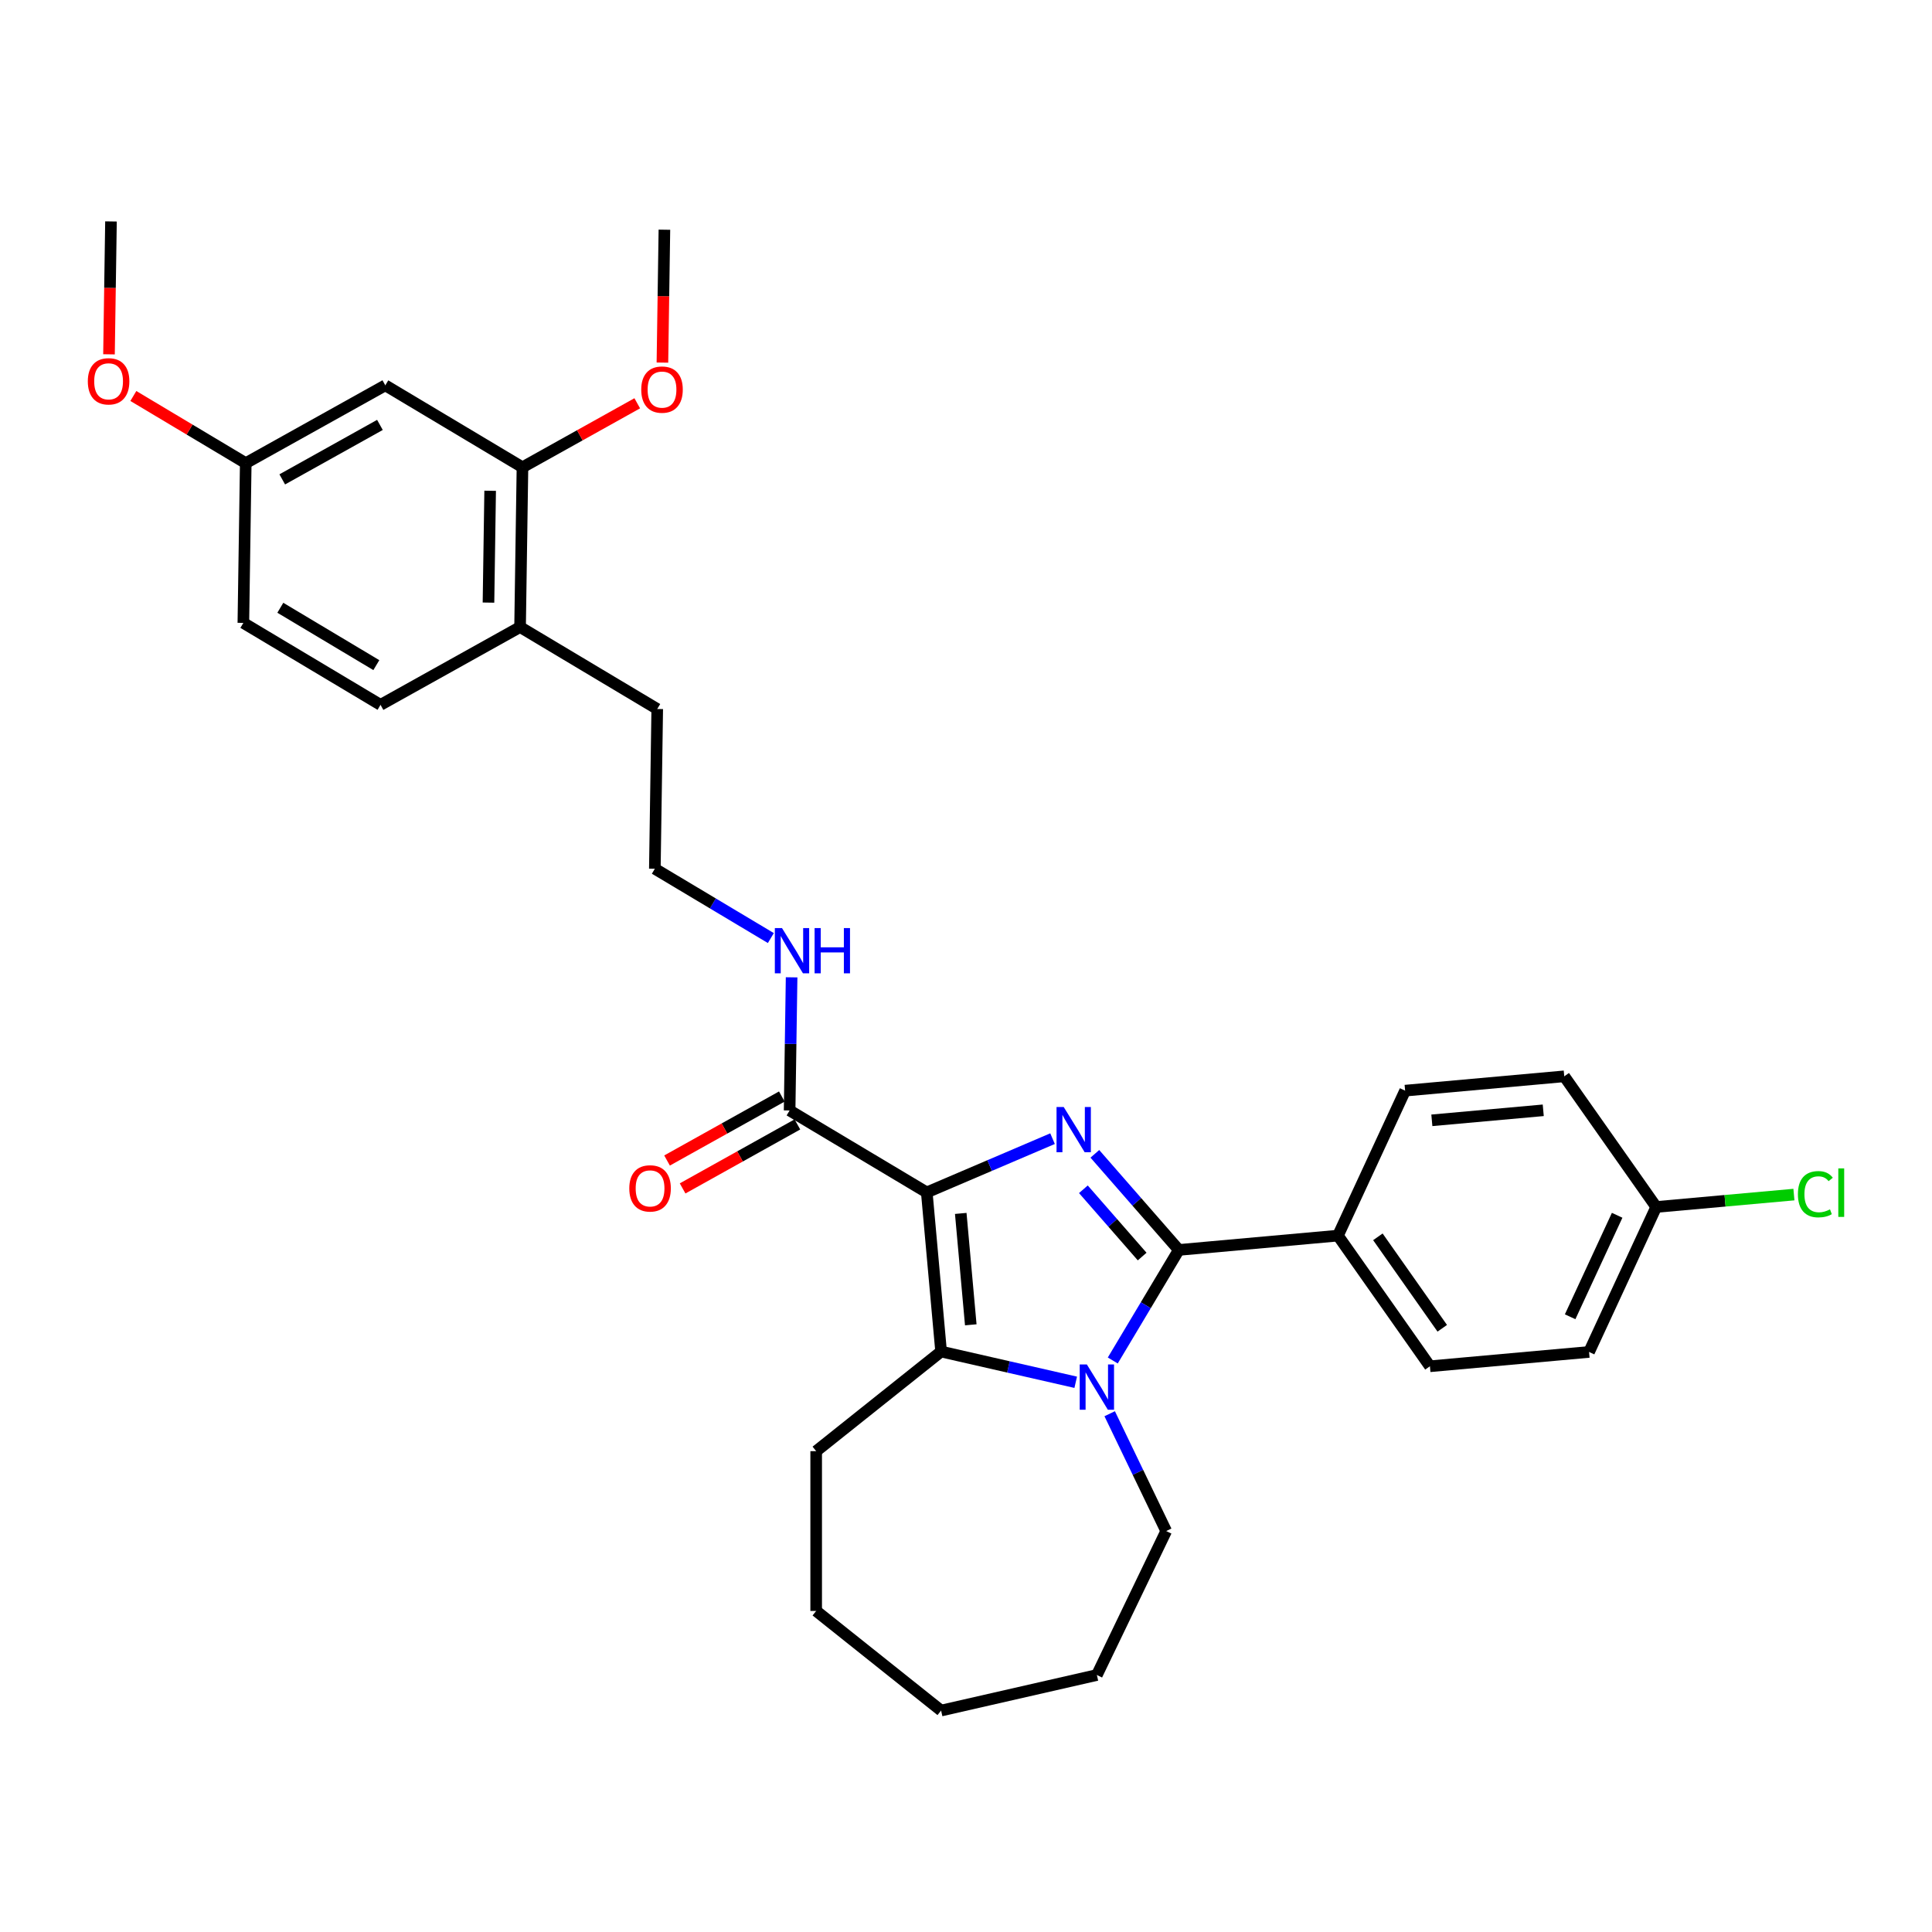 <?xml version='1.0' encoding='iso-8859-1'?>
<svg version='1.1' baseProfile='full'
              xmlns='http://www.w3.org/2000/svg'
                      xmlns:rdkit='http://www.rdkit.org/xml'
                      xmlns:xlink='http://www.w3.org/1999/xlink'
                  xml:space='preserve'
width='1000px' height='1000px' viewBox='0 0 1000 1000'>
<!-- END OF HEADER -->
<rect style='opacity:1.0;fill:#FFFFFF;stroke:none' width='1000' height='1000' x='0' y='0'> </rect>
<path class='bond-0' d='M 479.697,617.191 L 512.245,603.28' style='fill:none;fill-rule:evenodd;stroke:#000000;stroke-width:6px;stroke-linecap:butt;stroke-linejoin:miter;stroke-opacity:1' />
<path class='bond-0' d='M 512.245,603.28 L 544.793,589.368' style='fill:none;fill-rule:evenodd;stroke:#0000FF;stroke-width:6px;stroke-linecap:butt;stroke-linejoin:miter;stroke-opacity:1' />
<path class='bond-3' d='M 479.697,617.191 L 487.111,699.559' style='fill:none;fill-rule:evenodd;stroke:#000000;stroke-width:6px;stroke-linecap:butt;stroke-linejoin:miter;stroke-opacity:1' />
<path class='bond-3' d='M 497.283,628.064 L 502.472,685.721' style='fill:none;fill-rule:evenodd;stroke:#000000;stroke-width:6px;stroke-linecap:butt;stroke-linejoin:miter;stroke-opacity:1' />
<path class='bond-4' d='M 479.697,617.191 L 408.703,574.774' style='fill:none;fill-rule:evenodd;stroke:#000000;stroke-width:6px;stroke-linecap:butt;stroke-linejoin:miter;stroke-opacity:1' />
<path class='bond-1' d='M 566.693,597.221 L 588.424,622.094' style='fill:none;fill-rule:evenodd;stroke:#0000FF;stroke-width:6px;stroke-linecap:butt;stroke-linejoin:miter;stroke-opacity:1' />
<path class='bond-1' d='M 588.424,622.094 L 610.155,646.967' style='fill:none;fill-rule:evenodd;stroke:#000000;stroke-width:6px;stroke-linecap:butt;stroke-linejoin:miter;stroke-opacity:1' />
<path class='bond-1' d='M 560.756,615.565 L 575.968,632.976' style='fill:none;fill-rule:evenodd;stroke:#0000FF;stroke-width:6px;stroke-linecap:butt;stroke-linejoin:miter;stroke-opacity:1' />
<path class='bond-1' d='M 575.968,632.976 L 591.18,650.388' style='fill:none;fill-rule:evenodd;stroke:#000000;stroke-width:6px;stroke-linecap:butt;stroke-linejoin:miter;stroke-opacity:1' />
<path class='bond-5' d='M 610.155,646.967 L 692.523,639.554' style='fill:none;fill-rule:evenodd;stroke:#000000;stroke-width:6px;stroke-linecap:butt;stroke-linejoin:miter;stroke-opacity:1' />
<path class='bond-31' d='M 610.155,646.967 L 593.062,675.576' style='fill:none;fill-rule:evenodd;stroke:#000000;stroke-width:6px;stroke-linecap:butt;stroke-linejoin:miter;stroke-opacity:1' />
<path class='bond-31' d='M 593.062,675.576 L 575.97,704.184' style='fill:none;fill-rule:evenodd;stroke:#0000FF;stroke-width:6px;stroke-linecap:butt;stroke-linejoin:miter;stroke-opacity:1' />
<path class='bond-2' d='M 556.788,715.463 L 521.949,707.511' style='fill:none;fill-rule:evenodd;stroke:#0000FF;stroke-width:6px;stroke-linecap:butt;stroke-linejoin:miter;stroke-opacity:1' />
<path class='bond-2' d='M 521.949,707.511 L 487.111,699.559' style='fill:none;fill-rule:evenodd;stroke:#000000;stroke-width:6px;stroke-linecap:butt;stroke-linejoin:miter;stroke-opacity:1' />
<path class='bond-15' d='M 574.373,731.74 L 588.997,762.106' style='fill:none;fill-rule:evenodd;stroke:#0000FF;stroke-width:6px;stroke-linecap:butt;stroke-linejoin:miter;stroke-opacity:1' />
<path class='bond-15' d='M 588.997,762.106 L 603.62,792.473' style='fill:none;fill-rule:evenodd;stroke:#000000;stroke-width:6px;stroke-linecap:butt;stroke-linejoin:miter;stroke-opacity:1' />
<path class='bond-16' d='M 487.111,699.559 L 422.453,751.122' style='fill:none;fill-rule:evenodd;stroke:#000000;stroke-width:6px;stroke-linecap:butt;stroke-linejoin:miter;stroke-opacity:1' />
<path class='bond-8' d='M 404.676,567.551 L 374.969,584.115' style='fill:none;fill-rule:evenodd;stroke:#000000;stroke-width:6px;stroke-linecap:butt;stroke-linejoin:miter;stroke-opacity:1' />
<path class='bond-8' d='M 374.969,584.115 L 345.263,600.678' style='fill:none;fill-rule:evenodd;stroke:#FF0000;stroke-width:6px;stroke-linecap:butt;stroke-linejoin:miter;stroke-opacity:1' />
<path class='bond-8' d='M 412.73,581.997 L 383.024,598.561' style='fill:none;fill-rule:evenodd;stroke:#000000;stroke-width:6px;stroke-linecap:butt;stroke-linejoin:miter;stroke-opacity:1' />
<path class='bond-8' d='M 383.024,598.561 L 353.318,615.124' style='fill:none;fill-rule:evenodd;stroke:#FF0000;stroke-width:6px;stroke-linecap:butt;stroke-linejoin:miter;stroke-opacity:1' />
<path class='bond-10' d='M 408.703,574.774 L 409.219,540.317' style='fill:none;fill-rule:evenodd;stroke:#000000;stroke-width:6px;stroke-linecap:butt;stroke-linejoin:miter;stroke-opacity:1' />
<path class='bond-10' d='M 409.219,540.317 L 409.734,505.861' style='fill:none;fill-rule:evenodd;stroke:#0000FF;stroke-width:6px;stroke-linecap:butt;stroke-linejoin:miter;stroke-opacity:1' />
<path class='bond-11' d='M 692.523,639.554 L 740.127,707.18' style='fill:none;fill-rule:evenodd;stroke:#000000;stroke-width:6px;stroke-linecap:butt;stroke-linejoin:miter;stroke-opacity:1' />
<path class='bond-11' d='M 713.189,640.177 L 746.511,687.515' style='fill:none;fill-rule:evenodd;stroke:#000000;stroke-width:6px;stroke-linecap:butt;stroke-linejoin:miter;stroke-opacity:1' />
<path class='bond-12' d='M 692.523,639.554 L 727.287,564.515' style='fill:none;fill-rule:evenodd;stroke:#000000;stroke-width:6px;stroke-linecap:butt;stroke-linejoin:miter;stroke-opacity:1' />
<path class='bond-6' d='M 270.426,241.865 L 269.189,324.557' style='fill:none;fill-rule:evenodd;stroke:#000000;stroke-width:6px;stroke-linecap:butt;stroke-linejoin:miter;stroke-opacity:1' />
<path class='bond-6' d='M 253.702,254.022 L 252.836,311.906' style='fill:none;fill-rule:evenodd;stroke:#000000;stroke-width:6px;stroke-linecap:butt;stroke-linejoin:miter;stroke-opacity:1' />
<path class='bond-7' d='M 270.426,241.865 L 199.431,199.448' style='fill:none;fill-rule:evenodd;stroke:#000000;stroke-width:6px;stroke-linecap:butt;stroke-linejoin:miter;stroke-opacity:1' />
<path class='bond-19' d='M 270.426,241.865 L 300.132,225.302' style='fill:none;fill-rule:evenodd;stroke:#000000;stroke-width:6px;stroke-linecap:butt;stroke-linejoin:miter;stroke-opacity:1' />
<path class='bond-19' d='M 300.132,225.302 L 329.839,208.738' style='fill:none;fill-rule:evenodd;stroke:#FF0000;stroke-width:6px;stroke-linecap:butt;stroke-linejoin:miter;stroke-opacity:1' />
<path class='bond-34' d='M 199.431,199.448 L 127.2,239.723' style='fill:none;fill-rule:evenodd;stroke:#000000;stroke-width:6px;stroke-linecap:butt;stroke-linejoin:miter;stroke-opacity:1' />
<path class='bond-34' d='M 196.652,219.936 L 146.09,248.128' style='fill:none;fill-rule:evenodd;stroke:#000000;stroke-width:6px;stroke-linecap:butt;stroke-linejoin:miter;stroke-opacity:1' />
<path class='bond-9' d='M 269.189,324.557 L 340.183,366.974' style='fill:none;fill-rule:evenodd;stroke:#000000;stroke-width:6px;stroke-linecap:butt;stroke-linejoin:miter;stroke-opacity:1' />
<path class='bond-13' d='M 269.189,324.557 L 196.957,364.831' style='fill:none;fill-rule:evenodd;stroke:#000000;stroke-width:6px;stroke-linecap:butt;stroke-linejoin:miter;stroke-opacity:1' />
<path class='bond-23' d='M 398.991,485.541 L 368.968,467.603' style='fill:none;fill-rule:evenodd;stroke:#0000FF;stroke-width:6px;stroke-linecap:butt;stroke-linejoin:miter;stroke-opacity:1' />
<path class='bond-23' d='M 368.968,467.603 L 338.946,449.666' style='fill:none;fill-rule:evenodd;stroke:#000000;stroke-width:6px;stroke-linecap:butt;stroke-linejoin:miter;stroke-opacity:1' />
<path class='bond-20' d='M 740.127,707.18 L 822.495,699.767' style='fill:none;fill-rule:evenodd;stroke:#000000;stroke-width:6px;stroke-linecap:butt;stroke-linejoin:miter;stroke-opacity:1' />
<path class='bond-21' d='M 727.287,564.515 L 809.654,557.102' style='fill:none;fill-rule:evenodd;stroke:#000000;stroke-width:6px;stroke-linecap:butt;stroke-linejoin:miter;stroke-opacity:1' />
<path class='bond-21' d='M 741.125,579.877 L 798.782,574.687' style='fill:none;fill-rule:evenodd;stroke:#000000;stroke-width:6px;stroke-linecap:butt;stroke-linejoin:miter;stroke-opacity:1' />
<path class='bond-18' d='M 196.957,364.831 L 125.963,322.414' style='fill:none;fill-rule:evenodd;stroke:#000000;stroke-width:6px;stroke-linecap:butt;stroke-linejoin:miter;stroke-opacity:1' />
<path class='bond-18' d='M 194.791,344.27 L 145.095,314.578' style='fill:none;fill-rule:evenodd;stroke:#000000;stroke-width:6px;stroke-linecap:butt;stroke-linejoin:miter;stroke-opacity:1' />
<path class='bond-14' d='M 127.2,239.723 L 125.963,322.414' style='fill:none;fill-rule:evenodd;stroke:#000000;stroke-width:6px;stroke-linecap:butt;stroke-linejoin:miter;stroke-opacity:1' />
<path class='bond-24' d='M 127.2,239.723 L 98.112,222.343' style='fill:none;fill-rule:evenodd;stroke:#000000;stroke-width:6px;stroke-linecap:butt;stroke-linejoin:miter;stroke-opacity:1' />
<path class='bond-24' d='M 98.112,222.343 L 69.024,204.964' style='fill:none;fill-rule:evenodd;stroke:#FF0000;stroke-width:6px;stroke-linecap:butt;stroke-linejoin:miter;stroke-opacity:1' />
<path class='bond-28' d='M 603.62,792.473 L 567.738,866.983' style='fill:none;fill-rule:evenodd;stroke:#000000;stroke-width:6px;stroke-linecap:butt;stroke-linejoin:miter;stroke-opacity:1' />
<path class='bond-29' d='M 422.453,751.122 L 422.453,833.823' style='fill:none;fill-rule:evenodd;stroke:#000000;stroke-width:6px;stroke-linecap:butt;stroke-linejoin:miter;stroke-opacity:1' />
<path class='bond-17' d='M 857.258,624.728 L 809.654,557.102' style='fill:none;fill-rule:evenodd;stroke:#000000;stroke-width:6px;stroke-linecap:butt;stroke-linejoin:miter;stroke-opacity:1' />
<path class='bond-22' d='M 857.258,624.728 L 892.893,621.521' style='fill:none;fill-rule:evenodd;stroke:#000000;stroke-width:6px;stroke-linecap:butt;stroke-linejoin:miter;stroke-opacity:1' />
<path class='bond-22' d='M 892.893,621.521 L 928.528,618.313' style='fill:none;fill-rule:evenodd;stroke:#00CC00;stroke-width:6px;stroke-linecap:butt;stroke-linejoin:miter;stroke-opacity:1' />
<path class='bond-33' d='M 857.258,624.728 L 822.495,699.767' style='fill:none;fill-rule:evenodd;stroke:#000000;stroke-width:6px;stroke-linecap:butt;stroke-linejoin:miter;stroke-opacity:1' />
<path class='bond-33' d='M 837.036,629.031 L 812.701,681.558' style='fill:none;fill-rule:evenodd;stroke:#000000;stroke-width:6px;stroke-linecap:butt;stroke-linejoin:miter;stroke-opacity:1' />
<path class='bond-26' d='M 342.865,187.681 L 343.38,153.29' style='fill:none;fill-rule:evenodd;stroke:#FF0000;stroke-width:6px;stroke-linecap:butt;stroke-linejoin:miter;stroke-opacity:1' />
<path class='bond-26' d='M 343.38,153.29 L 343.894,118.9' style='fill:none;fill-rule:evenodd;stroke:#000000;stroke-width:6px;stroke-linecap:butt;stroke-linejoin:miter;stroke-opacity:1' />
<path class='bond-25' d='M 338.946,449.666 L 340.183,366.974' style='fill:none;fill-rule:evenodd;stroke:#000000;stroke-width:6px;stroke-linecap:butt;stroke-linejoin:miter;stroke-opacity:1' />
<path class='bond-27' d='M 56.414,183.395 L 56.928,149.005' style='fill:none;fill-rule:evenodd;stroke:#FF0000;stroke-width:6px;stroke-linecap:butt;stroke-linejoin:miter;stroke-opacity:1' />
<path class='bond-27' d='M 56.928,149.005 L 57.443,114.614' style='fill:none;fill-rule:evenodd;stroke:#000000;stroke-width:6px;stroke-linecap:butt;stroke-linejoin:miter;stroke-opacity:1' />
<path class='bond-32' d='M 567.738,866.983 L 487.111,885.386' style='fill:none;fill-rule:evenodd;stroke:#000000;stroke-width:6px;stroke-linecap:butt;stroke-linejoin:miter;stroke-opacity:1' />
<path class='bond-30' d='M 422.453,833.823 L 487.111,885.386' style='fill:none;fill-rule:evenodd;stroke:#000000;stroke-width:6px;stroke-linecap:butt;stroke-linejoin:miter;stroke-opacity:1' />
<path  class='atom-1' d='M 550.566 572.977
L 558.241 585.383
Q 559.001 586.607, 560.225 588.823
Q 561.449 591.039, 561.516 591.172
L 561.516 572.977
L 564.625 572.977
L 564.625 596.398
L 561.416 596.398
L 553.179 582.835
Q 552.22 581.248, 551.194 579.428
Q 550.202 577.609, 549.904 577.046
L 549.904 596.398
L 546.861 596.398
L 546.861 572.977
L 550.566 572.977
' fill='#0000FF'/>
<path  class='atom-3' d='M 562.561 706.251
L 570.235 718.656
Q 570.996 719.88, 572.22 722.097
Q 573.444 724.313, 573.51 724.446
L 573.51 706.251
L 576.62 706.251
L 576.62 729.672
L 573.411 729.672
L 565.174 716.109
Q 564.215 714.521, 563.189 712.702
Q 562.197 710.883, 561.899 710.32
L 561.899 729.672
L 558.856 729.672
L 558.856 706.251
L 562.561 706.251
' fill='#0000FF'/>
<path  class='atom-9' d='M 325.72 615.115
Q 325.72 609.491, 328.499 606.348
Q 331.278 603.206, 336.472 603.206
Q 341.665 603.206, 344.444 606.348
Q 347.223 609.491, 347.223 615.115
Q 347.223 620.804, 344.411 624.046
Q 341.599 627.255, 336.472 627.255
Q 331.311 627.255, 328.499 624.046
Q 325.72 620.838, 325.72 615.115
M 336.472 624.609
Q 340.044 624.609, 341.963 622.227
Q 343.915 619.812, 343.915 615.115
Q 343.915 610.517, 341.963 608.201
Q 340.044 605.852, 336.472 605.852
Q 332.899 605.852, 330.947 608.168
Q 329.028 610.483, 329.028 615.115
Q 329.028 619.845, 330.947 622.227
Q 332.899 624.609, 336.472 624.609
' fill='#FF0000'/>
<path  class='atom-11' d='M 404.763 480.372
L 412.438 492.777
Q 413.199 494.001, 414.423 496.218
Q 415.647 498.434, 415.713 498.566
L 415.713 480.372
L 418.822 480.372
L 418.822 503.793
L 415.613 503.793
L 407.376 490.23
Q 406.417 488.642, 405.392 486.823
Q 404.399 485.004, 404.102 484.441
L 404.102 503.793
L 401.058 503.793
L 401.058 480.372
L 404.763 480.372
' fill='#0000FF'/>
<path  class='atom-11' d='M 421.634 480.372
L 424.81 480.372
L 424.81 490.329
L 436.785 490.329
L 436.785 480.372
L 439.961 480.372
L 439.961 503.793
L 436.785 503.793
L 436.785 492.976
L 424.81 492.976
L 424.81 503.793
L 421.634 503.793
L 421.634 480.372
' fill='#0000FF'/>
<path  class='atom-20' d='M 331.906 201.657
Q 331.906 196.034, 334.685 192.891
Q 337.464 189.748, 342.657 189.748
Q 347.851 189.748, 350.63 192.891
Q 353.408 196.034, 353.408 201.657
Q 353.408 207.347, 350.597 210.589
Q 347.785 213.798, 342.657 213.798
Q 337.497 213.798, 334.685 210.589
Q 331.906 207.38, 331.906 201.657
M 342.657 211.151
Q 346.23 211.151, 348.149 208.77
Q 350.1 206.355, 350.1 201.657
Q 350.1 197.059, 348.149 194.743
Q 346.23 192.395, 342.657 192.395
Q 339.085 192.395, 337.133 194.71
Q 335.214 197.026, 335.214 201.657
Q 335.214 206.388, 337.133 208.77
Q 339.085 211.151, 342.657 211.151
' fill='#FF0000'/>
<path  class='atom-23' d='M 930.595 618.125
Q 930.595 612.303, 933.308 609.259
Q 936.054 606.183, 941.247 606.183
Q 946.077 606.183, 948.657 609.59
L 946.474 611.377
Q 944.588 608.896, 941.247 608.896
Q 937.708 608.896, 935.822 611.277
Q 933.97 613.626, 933.97 618.125
Q 933.97 622.756, 935.888 625.138
Q 937.84 627.52, 941.611 627.52
Q 944.191 627.52, 947.202 625.965
L 948.128 628.446
Q 946.904 629.24, 945.051 629.703
Q 943.199 630.166, 941.148 630.166
Q 936.054 630.166, 933.308 627.057
Q 930.595 623.947, 930.595 618.125
' fill='#00CC00'/>
<path  class='atom-23' d='M 951.502 604.761
L 954.545 604.761
L 954.545 629.868
L 951.502 629.868
L 951.502 604.761
' fill='#00CC00'/>
<path  class='atom-25' d='M 45.455 197.372
Q 45.455 191.748, 48.233 188.605
Q 51.012 185.463, 56.206 185.463
Q 61.399 185.463, 64.178 188.605
Q 66.957 191.748, 66.957 197.372
Q 66.957 203.061, 64.145 206.303
Q 61.333 209.512, 56.206 209.512
Q 51.045 209.512, 48.233 206.303
Q 45.455 203.095, 45.455 197.372
M 56.206 206.866
Q 59.778 206.866, 61.697 204.484
Q 63.649 202.069, 63.649 197.372
Q 63.649 192.773, 61.697 190.458
Q 59.778 188.109, 56.206 188.109
Q 52.633 188.109, 50.681 190.425
Q 48.763 192.74, 48.763 197.372
Q 48.763 202.102, 50.681 204.484
Q 52.633 206.866, 56.206 206.866
' fill='#FF0000'/>
</svg>
